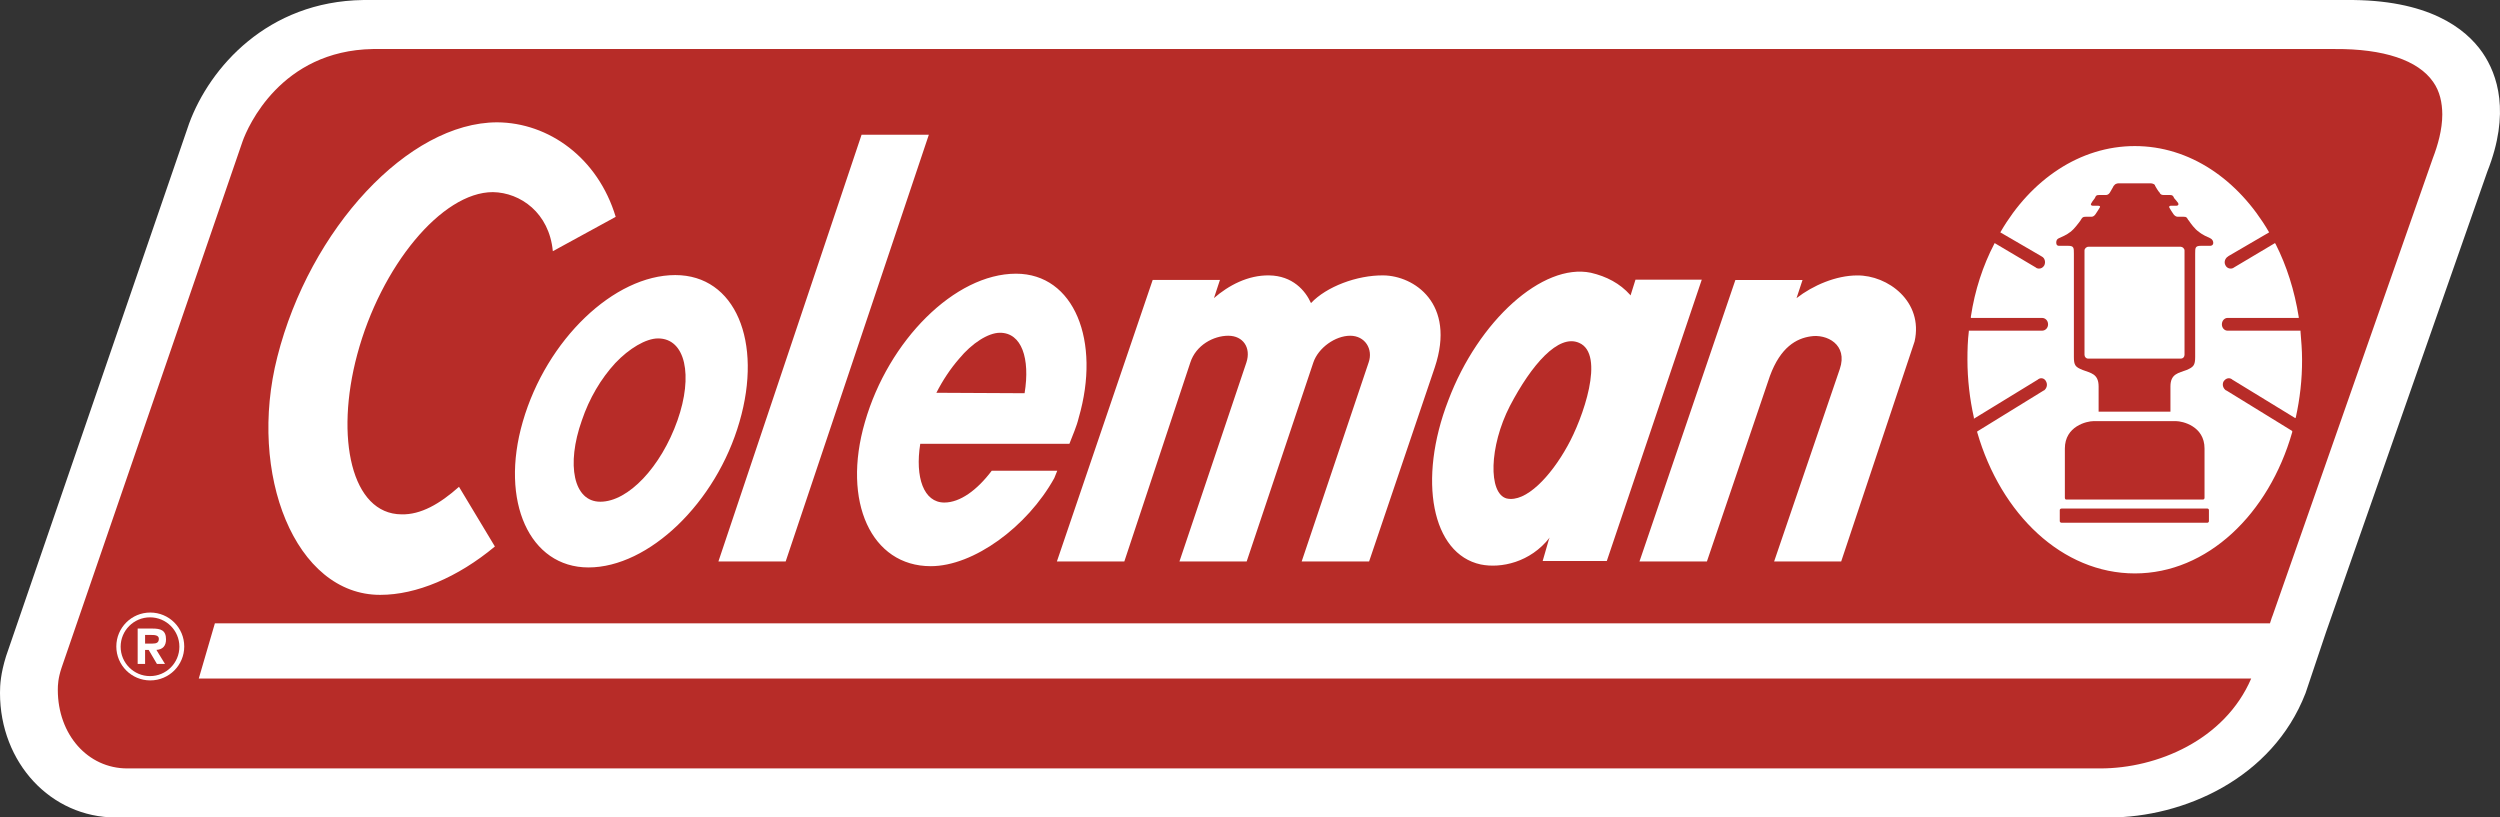 <?xml version="1.0" encoding="UTF-8" standalone="no"?>
<svg
   xmlns:dc="http://purl.org/dc/elements/1.1/"
   xmlns:cc="http://creativecommons.org/ns#"
   xmlns:rdf="http://www.w3.org/1999/02/22-rdf-syntax-ns#"
   xmlns:svg="http://www.w3.org/2000/svg"
   xmlns="http://www.w3.org/2000/svg"
   xmlns:sodipodi="http://sodipodi.sourceforge.net/DTD/sodipodi-0.dtd"
   xmlns:inkscape="http://www.inkscape.org/namespaces/inkscape"
   version="1.1"
   id="Layer_1"
   x="0px"
   y="0px"
   viewBox="0 0 613.613 200.645"
   xml:space="preserve"
   sodipodi:docname="brand-logo-footer.svg"
   width="613.613"
   height="200.645"
   inkscape:version="1.0.1 (c497b03c, 2020-09-10)"><rect x="0" y="0" width="613.613" height="200.645" fill="#333333" stroke="none"/><defs
   id="defs191" /><sodipodi:namedview
   pagecolor="#ffffff"
   bordercolor="#666666"
   borderopacity="1"
   objecttolerance="10"
   gridtolerance="10"
   guidetolerance="10"
   inkscape:pageopacity="0"
   inkscape:pageshadow="2"
   inkscape:window-width="1440"
   inkscape:window-height="847"
   id="namedview189"
   showgrid="false"
   fit-margin-top="0"
   fit-margin-left="0"
   fit-margin-right="0"
   fit-margin-bottom="0"
   inkscape:zoom="1.0898693"
   inkscape:cx="204.50415"
   inkscape:cy="100.32496"
   inkscape:window-x="0"
   inkscape:window-y="25"
   inkscape:window-maximized="0"
   inkscape:current-layer="Layer_1"
   inkscape:document-rotation="0" />
<style
   type="text/css"
   id="style151">
	.st0{fill:#FFFFFF;}
	.st1{fill:#B72C28;}
</style>
<g
   id="logo_1_"
   transform="translate(-89.19,-205.675)">
	<g
   id="g185">
		<g
   id="g171">
			<path
   class="st0"
   d="m 698.52,218.61 c -4.16,-6.01 -13.34,-13.15 -33.54,-12.93 H 178.31 c -23.42,0.34 -37.62,16.52 -42.69,30.28 -0.04,0.11 -44.94,130.77 -44.94,130.77 -1.33,4.29 -1.49,7.06 -1.49,9.02 0,17.14 12.49,30.57 28.44,30.57 h 489.21 c 18.12,0 40.07,-9.44 48.23,-30.5 l 0.08,-0.23 4.96,-14.77 c -0.03,0.08 39.59,-113.04 39.59,-113.04 5.69,-14.38 2.5,-23.82 -1.18,-29.17 z"
   id="path153" />
			<g
   id="g169">
				<path
   class="st1"
   d="m 250.71,288.74 c -2.98,0 -7.12,2.47 -10.51,6.06 -3.52,3.83 -6.38,8.66 -8.2,14.07 -3.86,10.87 -2.04,19.95 4.53,19.95 6.88,0 14.92,-8.58 18.94,-19.95 3.9,-11.04 1.97,-20.13 -4.76,-20.13 z"
   id="path155" />
				<path
   class="st1"
   d="m 686.41,225.8 c -3.7,-5.37 -12.21,-8.16 -24.07,-8.09 H 180.7 c -22.58,0.39 -30.7,19.07 -31.97,22.66 L 104.3,369.58 c -0.85,2.55 -0.92,4.21 -0.92,5.41 0,10.98 7.35,19.29 17.05,19.29 h 484.3 c 13.84,0 30.5,-6.92 37.01,-22.07 H 137.98 l 3.95,-13.54 h 504.41 c 0.35,-1.2 0.66,-1.93 0.66,-1.93 0,0 39.24,-112.01 39.33,-112.27 1.18,-3.05 2.31,-6.96 2.31,-10.71 -0.02,-2.86 -0.59,-5.64 -2.23,-7.96 z M 182.55,351.68 c -20.91,0.08 -32.63,-29.69 -25.29,-58.41 7.97,-31.47 32.2,-57.57 53.97,-57.57 12.64,0.08 24.71,8.7 29.08,23.2 l -15.43,8.43 c -0.88,-9.39 -7.92,-14.39 -14.72,-14.5 -12.56,0 -27.49,18.21 -33.29,39.86 -5.49,20.45 -1.4,39.16 10.87,39.23 4.71,0.12 9.39,-2.55 14.11,-6.76 l 8.81,14.65 c -9.16,7.62 -19.29,11.87 -28.11,11.87 z m 51.08,-6.73 c -14.46,0 -21.8,-16.2 -16.13,-35.76 5.84,-20.22 22.46,-36 37.43,-36 14.77,0 21.49,16.35 15.77,36 -5.72,19.91 -22.31,35.76 -37.07,35.76 z m 31.89,-1.47 35.14,-104.74 h 16.51 l -35.14,104.74 z m 52.12,1.16 c -14.58,0 -21.85,-15.81 -16.16,-35.37 5.76,-20.03 22.07,-36.42 37.08,-36.42 14.3,0 20.88,16.51 15.39,35.38 -0.5,2.12 -1.47,4.25 -2.28,6.37 h -36.61 c -1.31,8.27 0.85,14.42 5.91,14.42 3.82,0 8,-2.98 11.64,-7.81 h 16.08 l -0.73,1.81 c -6.63,11.96 -19.81,21.62 -30.32,21.62 z m 91.04,-1.16 16.43,-48.83 c 1.16,-3.29 -0.88,-6.57 -4.52,-6.57 -3.64,0 -7.82,2.94 -9.05,6.57 l -16.36,48.83 h -16.5 l 16.43,-48.83 c 1.2,-3.63 -0.81,-6.57 -4.45,-6.57 -3.59,0 -7.92,2.28 -9.31,6.57 l -16.2,48.83 H 348.6 l 23.51,-69.09 h 16.51 l -1.47,4.45 c 3.6,-3.13 8.35,-5.65 13.53,-5.57 5.76,0.08 8.9,3.71 10.29,6.8 3.75,-4.02 11.29,-6.88 17.78,-6.8 7.42,0.08 17.86,6.8 12.6,22.58 l -16.12,47.63 z m 59.15,-0.11 1.54,-5.34 0.19,-0.42 c -4.75,6.11 -11.98,7.62 -16.93,6.61 -12.02,-2.59 -15.51,-20.76 -7.96,-40.28 7.38,-19.56 23.16,-33.76 34.99,-31.32 3.83,0.89 7.15,2.63 9.63,5.42 l 0.11,0.15 1.21,-3.87 h 16.27 l -23.31,69.05 z m 91.29,-53.9 -18.02,54.01 h -16.46 l 16.12,-47.24 c 2.05,-6.03 -3.25,-8.66 -7.19,-8 -3.43,0.51 -7.35,2.59 -9.97,9.74 l -15.46,45.51 h -16.55 l 23.54,-69.09 h 16.48 l -1.47,4.45 c 4.02,-3.13 9.7,-5.57 14.88,-5.57 7.53,-0.08 16.3,6.41 14.1,16.19 z m 93.56,18.68 -0.13,0.15 -15.5,-9.48 -0.07,-0.08 c -0.75,-0.47 -1.55,-0.19 -2.06,0.62 -0.35,0.78 -0.07,1.66 0.66,2.16 h 0.08 l 16.15,9.94 v 0.28 c -5.76,20.17 -20.88,34.68 -38.62,34.68 -17.79,0 -32.9,-14.5 -38.71,-34.68 v -0.16 l 16.33,-10.06 h 0.07 c 0.66,-0.5 0.93,-1.39 0.54,-2.16 -0.35,-0.81 -1.2,-1.09 -1.93,-0.62 l -0.08,0.08 -15.74,9.63 v -0.31 c -1,-4.48 -1.58,-9.32 -1.58,-14.23 0,-2.36 0.07,-4.68 0.34,-6.88 v -0.19 h 17.9 0.08 c 0.8,0 1.47,-0.66 1.47,-1.55 0,-0.92 -0.66,-1.58 -1.47,-1.58 h -0.08 -17.4 v -0.31 c 0.97,-6.5 2.98,-12.57 5.76,-17.9 l 0.08,-0.16 10.17,6.03 0.07,0.08 c 0.74,0.35 1.55,0.09 1.97,-0.69 0.35,-0.81 0.08,-1.78 -0.66,-2.13 l -0.12,-0.08 -10.04,-5.84 0.11,-0.19 c 7.42,-12.76 19.44,-20.99 32.9,-20.99 13.45,0 25.36,8.16 32.86,20.99 l 0.11,0.19 -10.01,5.84 -0.07,0.08 c -0.66,0.35 -1.09,1.32 -0.66,2.13 0.35,0.78 1.27,1.04 1.93,0.69 l 0.11,-0.08 10.13,-6.03 0.16,0.23 c 2.71,5.34 4.64,11.4 5.68,17.94 v 0.2 h -17.35 -0.13 c -0.73,0 -1.39,0.66 -1.39,1.58 0,0.9 0.66,1.55 1.39,1.55 h 0.13 17.78 v 0.27 c 0.18,2.24 0.38,4.44 0.38,6.8 0.03,4.92 -0.54,9.68 -1.54,14.24 z"
   id="path157" />
				<path
   class="st1"
   d="m 334.64,287.35 c -2.9,0 -6.88,2.55 -10.01,6.34 -2.16,2.48 -4.06,5.34 -5.61,8.39 l 21.65,0.11 c 1.4,-8.58 -0.73,-14.84 -6.03,-14.84 z"
   id="path159" />
				<path
   class="st1"
   d="m 613.09,328.29 h 16.81 c 0.2,0 0.38,-0.2 0.38,-0.39 0,-1.51 0,-7.5 0,-12.14 0,-5.49 -5.4,-6.72 -7.02,-6.72 -1.82,0 -10.17,0 -10.17,0 0,0 -8.28,0 -10.05,0 -1.64,0 -7.04,1.23 -7.04,6.72 0,4.64 0,10.63 0,12.14 0,0.19 0.18,0.39 0.27,0.39 z"
   id="path161" />
				<path
   class="st1"
   d="m 476.76,289.82 c -5.07,-2.24 -11.68,5.37 -16.98,15.51 -5.1,9.93 -5.33,21.45 -0.8,22.69 4.71,1.08 10.82,-5.42 14.92,-12.84 3.79,-6.72 9.39,-22.57 2.86,-25.36 z"
   id="path163" />
				<path
   class="st1"
   d="m 631.61,264.11 c -0.59,-0.31 -1.71,-0.66 -2.79,-1.59 -0.85,-0.54 -1.97,-2.04 -2.4,-2.71 l -0.15,-0.16 c -0.35,-0.61 -0.42,-0.77 -1.09,-0.77 h -0.15 -1.31 c -0.39,0 -0.78,-0.23 -1.08,-0.66 -0.28,-0.39 -0.86,-1.32 -1.02,-1.63 -0.08,-0.27 0.08,-0.42 0.47,-0.42 h 1.32 c 0.39,0 0.59,-0.31 0.39,-0.66 -0.28,-0.38 -0.54,-0.73 -0.97,-1.19 -0.27,-0.66 -0.47,-0.78 -1.04,-0.78 h -0.23 -1.3 c -0.51,0 -0.85,-0.16 -1.02,-0.62 -0.3,-0.27 -0.66,-0.92 -0.96,-1.39 l -0.08,-0.19 c -0.08,-0.08 -0.08,-0.08 -0.08,-0.2 -0.27,-0.47 -1.09,-0.47 -1.09,-0.47 h -7.86 c 0,0 -0.72,0 -1.03,0.47 -0.08,0.11 -0.08,0.11 -0.2,0.2 l -0.08,0.19 c -0.27,0.47 -0.65,1.12 -0.8,1.39 -0.28,0.47 -0.66,0.62 -1,0.62 h -1.4 -0.24 c -0.65,0 -0.8,0.11 -1.07,0.78 -0.31,0.46 -0.66,0.81 -0.82,1.19 -0.31,0.35 -0.08,0.66 0.27,0.66 h 1.28 c 0.5,0 0.66,0.16 0.5,0.42 -0.15,0.31 -0.8,1.24 -1.04,1.63 -0.27,0.42 -0.65,0.66 -1,0.66 h -1.31 -0.16 c -0.66,0 -0.78,0.16 -1.16,0.77 l -0.09,0.16 c -0.47,0.66 -1.62,2.16 -2.35,2.71 -1.2,0.92 -2.2,1.28 -2.86,1.59 -0.66,0.27 -0.73,0.73 -0.73,1.16 0,0.58 0.35,0.74 0.66,0.74 0,0 0.88,0 2.27,0 1.4,0 1.4,0.5 1.4,1.89 0,0 0,23.39 0,25.36 0,2.09 0.35,2.51 2.2,3.24 1.82,0.73 3.87,0.85 3.87,4.02 0,3.14 0,6.19 0,6.19 h 17.63 c 0,0 0,-3.05 0,-6.19 0,-3.17 2.09,-3.29 3.94,-4.02 1.73,-0.73 2.13,-1.16 2.13,-3.24 0,-1.97 0,-25.36 0,-25.36 0,-1.39 0,-1.89 1.39,-1.89 1.36,0 2.32,0 2.32,0 0.27,0 0.73,-0.16 0.73,-0.74 -0.01,-0.42 -0.21,-0.89 -0.81,-1.16 z m -6.24,28.65 c 0,0.51 -0.35,0.93 -0.93,0.93 h -22.58 -0.18 c -0.47,0 -0.86,-0.42 -0.86,-0.93 v -25.59 c 0,-0.5 0.47,-0.93 0.97,-0.93 h 22.65 c 0.44,0 0.93,0.43 0.93,0.93 z"
   id="path165" />
				<path
   class="st1"
   d="m 631.01,330.5 h -35.84 c -0.23,0 -0.42,0.19 -0.42,0.35 v 2.74 c 0,0.2 0.2,0.39 0.42,0.39 h 17.91 17.93 c 0.15,0 0.35,-0.19 0.35,-0.39 v -2.74 c 0.01,-0.16 -0.19,-0.35 -0.35,-0.35 z"
   id="path167" />
			</g>
		</g>
		<g
   id="g177">
			<path
   class="st0"
   d="m 126.07,356.02 c -4.6,0 -8.33,3.72 -8.33,8.33 0,4.6 3.73,8.33 8.33,8.33 4.61,0 8.34,-3.73 8.34,-8.33 0,-4.61 -3.73,-8.33 -8.34,-8.33 z"
   id="path173" />
			<path
   class="st1"
   d="m 126.01,371.62 c -3.98,0 -7.21,-3.23 -7.21,-7.21 0,-3.98 3.22,-7.21 7.21,-7.21 3.98,0 7.21,3.22 7.21,7.21 -0.01,3.98 -3.23,7.21 -7.21,7.21 z"
   id="path175" />
		</g>
		<g
   id="g183">
			<path
   class="st0"
   d="m 129.94,362.62 c 0,-2.31 -1.36,-2.67 -3.37,-2.67 h -3.59 v 8.69 h 1.82 v -3.45 h 0.88 l 2.03,3.45 h 1.98 l -2.11,-3.45 c 1.54,-0.1 2.36,-0.97 2.36,-2.57 z"
   id="path179" />
			<path
   class="st1"
   d="m 126.61,363.64 h -1.81 v -2.12 h 1.37 c 0.85,0 2.01,0 2.01,0.95 -0.01,0.95 -0.6,1.17 -1.57,1.17 z"
   id="path181" />
		</g>
	</g>
</g>
</svg>
